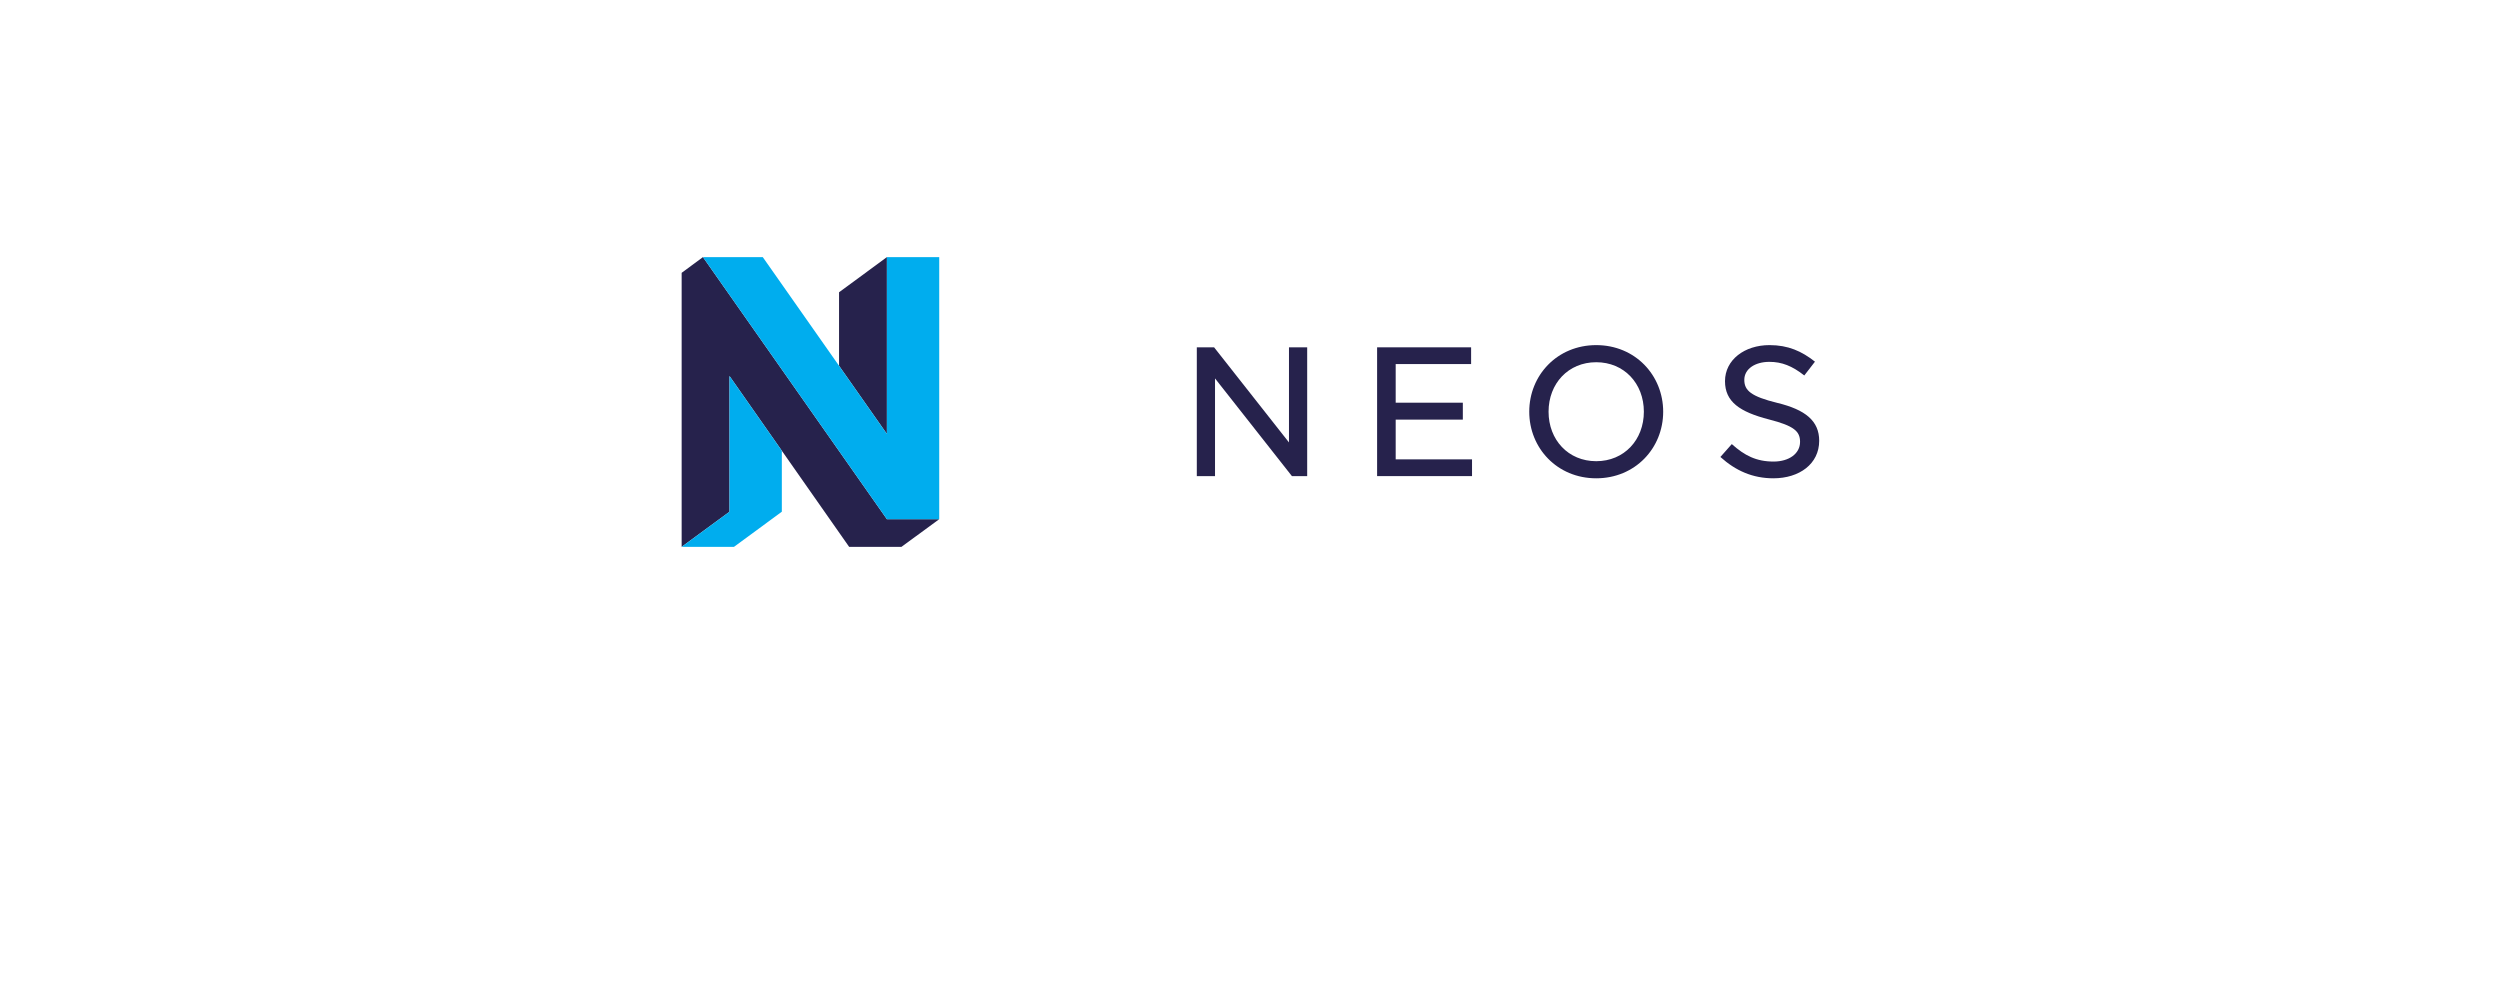 <?xml version="1.0" standalone="no"?>
<!DOCTYPE svg PUBLIC "-//W3C//DTD SVG 1.1//EN" "http://www.w3.org/Graphics/SVG/1.1/DTD/svg11.dtd">
<svg width="100%" height="100%" viewBox="0 0 686 270" version="1.1" xmlns="http://www.w3.org/2000/svg" xmlns:xlink="http://www.w3.org/1999/xlink" xml:space="preserve" style="fill-rule:evenodd;clip-rule:evenodd;stroke-linejoin:round;stroke-miterlimit:1.414;">
    <g>
        <g transform="matrix(0.636,0,0,0.636,124.968,46.705)">
            <path d="M186.155,37.5L165.513,52.662L165.513,84.378L186.155,113.791L186.155,37.5Z" style="fill:rgb(38,34,76);fill-rule:nonzero;"/>
        </g>
        <g transform="matrix(0.636,0,0,0.636,124.968,46.705)">
            <path d="M186.155,150.565L106.797,37.5L97.604,44.273L97.604,162.5L118.247,147.338L118.247,88.79L169.865,162.5L192.445,162.5L208.736,150.565L186.155,150.565Z" style="fill:rgb(38,34,76);fill-rule:nonzero;"/>
        </g>
        <g transform="matrix(0.636,0,0,0.636,124.968,46.705)">
            <path d="M118.247,88.79L118.247,147.338L97.604,162.5L120.186,162.5L140.829,147.338L140.829,121.038L118.247,88.79Z" style="fill:rgb(0,173,238);fill-rule:nonzero;"/>
        </g>
        <g transform="matrix(0.636,0,0,0.636,124.968,46.705)">
            <path d="M186.155,113.791L186.155,37.5L208.736,37.5L208.736,150.565L186.155,150.565L106.797,37.5L132.605,37.5L186.155,113.791Z" style="fill:rgb(0,173,238);fill-rule:nonzero;"/>
        </g>
        <g transform="matrix(0.636,0,0,0.636,124.968,46.705)">
            <path d="M327.328,76.416L359.634,117.451L359.634,76.416L367.49,76.416L367.49,131.977L360.902,131.977L327.725,89.83L327.725,131.976L319.869,131.976L319.869,76.416L327.328,76.416Z" style="fill:rgb(38,34,76);fill-rule:nonzero;"/>
            <path d="M438.214,76.416L438.214,83.638L405.672,83.638L405.672,100.306L434.644,100.306L434.644,107.608L405.672,107.608L405.672,124.754L438.611,124.754L438.611,131.978L397.656,131.978L397.656,76.416L438.214,76.416Z" style="fill:rgb(38,34,76);fill-rule:nonzero;"/>
            <path d="M463.299,104.195C463.299,88.48 475.364,75.462 492.19,75.462C509.017,75.462 521.083,88.481 521.083,104.195C521.083,119.911 509.018,132.928 492.19,132.928C475.364,132.929 463.299,119.911 463.299,104.195ZM512.748,104.195C512.748,92.052 504.253,82.844 492.189,82.844C480.127,82.844 471.632,92.052 471.632,104.195C471.632,116.338 480.127,125.546 492.189,125.546C504.253,125.546 512.748,116.338 512.748,104.195Z" style="fill:rgb(38,34,76);fill-rule:nonzero;"/>
            <path d="M545.768,123.721L550.687,118.165C556.169,123.087 561.246,125.704 568.708,125.704C575.375,125.704 580.138,122.292 580.138,117.212C580.138,112.688 577.598,110.308 566.722,107.53C554.105,104.274 547.754,99.909 547.754,91.02C547.754,81.812 556.169,75.461 566.96,75.461C574.978,75.461 580.852,78.082 586.566,82.605L581.963,88.559C576.723,84.432 572.277,82.686 566.882,82.686C560.768,82.686 556.084,85.702 556.084,90.465C556.084,95.068 559.022,97.607 570.294,100.386C582.438,103.322 588.395,108.163 588.395,116.736C588.395,126.736 579.819,132.928 568.627,132.928C559.736,132.929 552.356,129.675 545.768,123.721Z" style="fill:rgb(38,34,76);fill-rule:nonzero;"/>
        </g>
    </g>
</svg>
